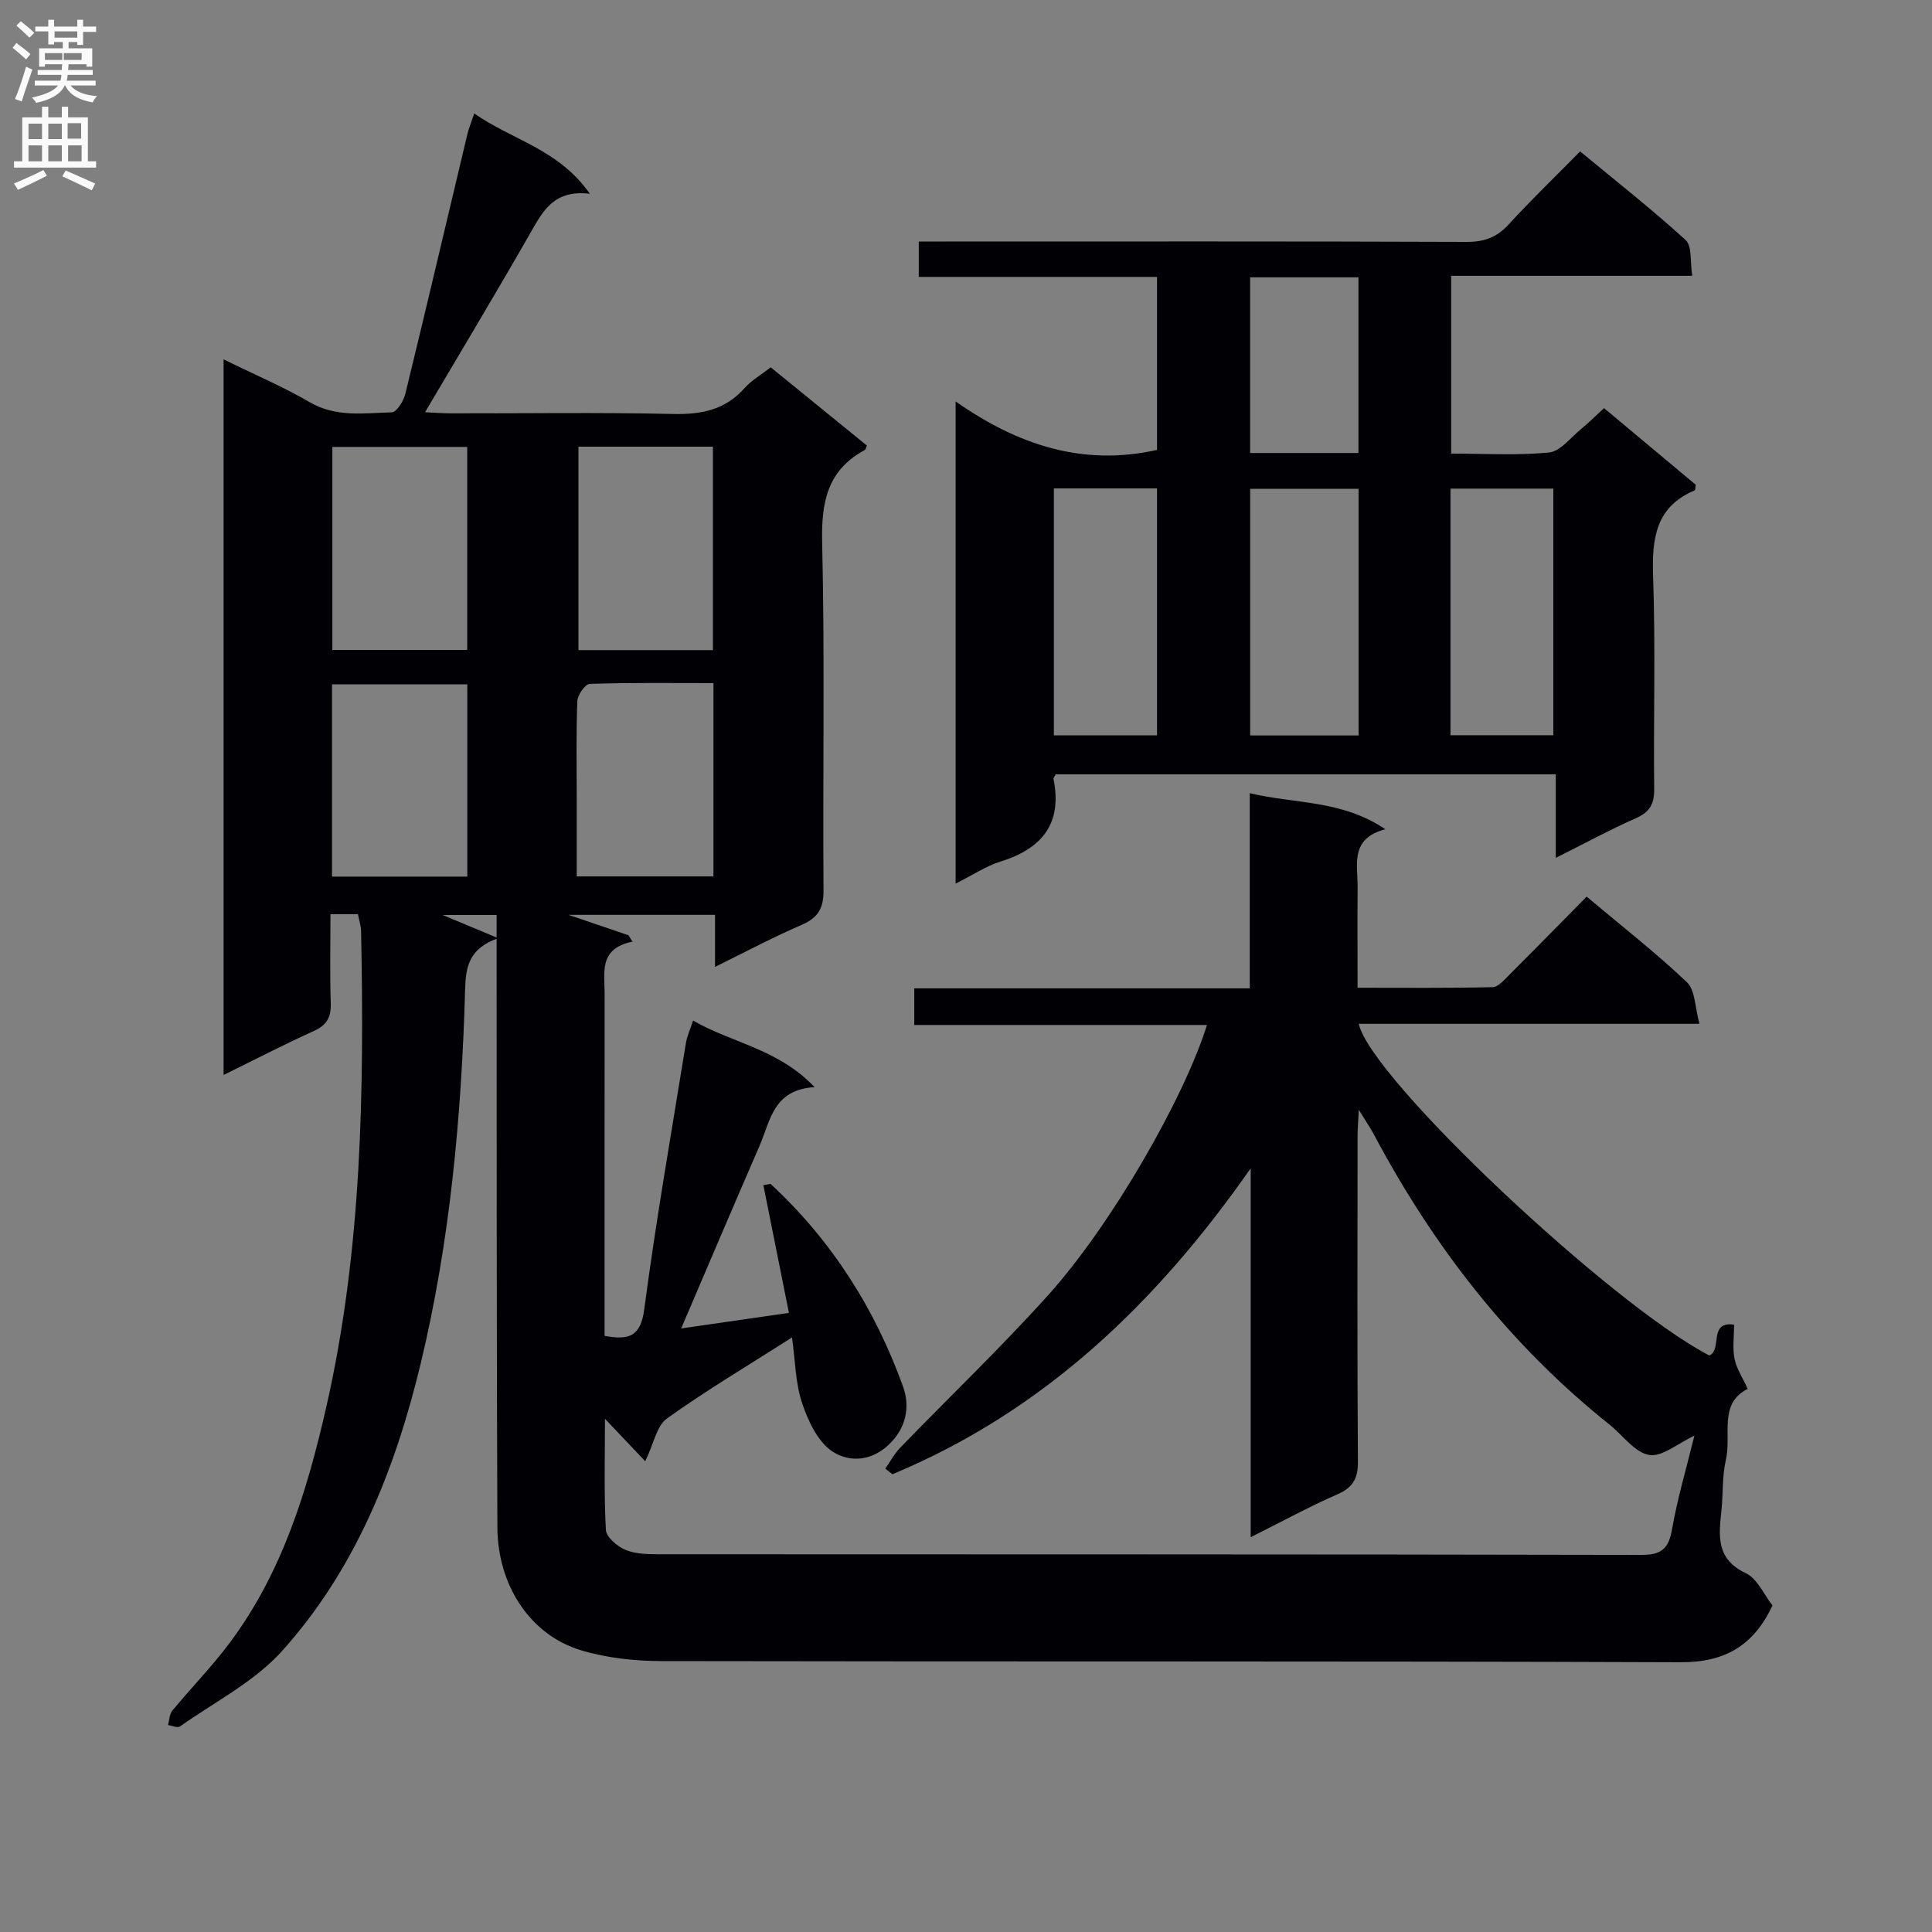 <svg enable-background="new 0 0 400 400" viewBox="0 0 400 400" xmlns="http://www.w3.org/2000/svg"><rect x="0" y="0" width="400" height="400" fill="#808080" stroke="none"/><path d="m163.98 276.91c-9.22 5.88-17.81 10.98-25.89 16.77-2.15 1.54-2.75 5.25-4.5 8.86-2.65-2.79-5.24-5.53-8.34-8.8 0 7.95-.22 15.5.19 23.01.08 1.48 2.33 3.39 4 4.11 2.05.87 4.54.93 6.85.93 67.82.04 135.65-.01 203.47.14 4.23.01 5.71-1.26 6.42-5.33 1.13-6.46 3.02-12.79 4.63-19.36-3.47 1.61-6.72 4.46-9.38 3.99-3-.53-5.44-4.08-8.17-6.26-20.62-16.45-36.43-36.81-48.76-60-.75-1.41-1.66-2.74-3.17-5.19-.13 2.57-.26 3.95-.26 5.34-.01 22.5-.09 44.99.07 67.49.03 3.51-1.02 5.36-4.26 6.78-5.88 2.57-11.54 5.67-17.94 8.87 0-25.95 0-51.16 0-76.37-19.39 27.75-42.77 50.27-74.18 63.34-.49-.39-.98-.78-1.47-1.17 1.03-1.46 1.89-3.09 3.12-4.36 10.18-10.52 20.79-20.65 30.57-31.52 13.18-14.64 28.19-40.86 32.91-55.97-20.18 0-40.21 0-60.6 0 0-2.67 0-4.86 0-7.58h69.46c0-13.57 0-26.64 0-40.41 9.47 2.26 19 1.36 28.06 7.46-7.41 1.97-5.69 7.36-5.73 12.04-.06 6.66-.01 13.31-.01 20.78 9.48 0 18.72.1 27.95-.12 1.19-.03 2.46-1.55 3.49-2.58 5.3-5.29 10.54-10.64 15.99-16.16 7.16 6.02 14.26 11.55 20.76 17.72 1.74 1.65 1.65 5.22 2.59 8.61-24.27 0-47.35 0-70.53 0 2.35 11.2 52.09 58 72.57 68.67 2.76-1.18-.26-7.14 5.13-6.39 0 2.52-.35 4.89.1 7.1.41 2.04 1.68 3.9 2.73 6.2-6.12 3.05-3.32 9.56-4.53 14.74-.79 3.35-.55 6.94-.91 10.4-.54 5.19-1.21 10.06 5.01 13 2.41 1.13 3.78 4.46 5.56 6.7-3.89 8.25-9.76 11.8-19.02 11.76-70.32-.27-140.65-.1-210.97-.24-5.59-.01-11.39-.64-16.71-2.24-10.43-3.15-17.25-13.34-17.3-25.48-.18-38.66-.12-77.32-.16-115.98 0-3.47 0-6.94 0-10.77-4.14 0-7.89 0-11.17 0 3.12 1.3 6.74 2.81 11.5 4.8-6.02 2.11-6.72 5.86-6.85 10.52-.74 26.11-3.08 52.08-9.2 77.55-5.27 21.89-13.51 42.63-28.73 59.54-5.74 6.37-13.95 10.53-21.11 15.59-.51.36-1.64-.17-2.47-.28.28-1.01.28-2.26.89-2.99 3.91-4.74 8.24-9.16 11.91-14.08 10.88-14.57 16.07-31.61 20.01-48.99 7.34-32.37 7.81-65.3 7.16-98.28-.02-1.13-.4-2.25-.65-3.54-1.77 0-3.4 0-5.69 0 0 6.25-.14 12.37.06 18.47.09 2.89-.84 4.51-3.53 5.72-6.14 2.78-12.14 5.89-18.66 9.09 0-49.65 0-98.51 0-148.16 6.3 3.1 12.25 5.62 17.79 8.85 5.5 3.22 11.31 2.27 17.04 2.12.99-.03 2.43-2.33 2.79-3.79 4.37-17.89 8.57-35.82 12.84-53.74.3-1.26.81-2.47 1.44-4.35 7.79 5.49 17.41 7.33 23.94 16.63-7.49-.9-9.75 3.62-12.34 8.15-7 12.24-14.27 24.33-21.79 37.08 1.98.09 3.72.23 5.46.23 15.33.02 30.67-.22 45.99.13 5.86.13 10.74-.88 14.74-5.39 1.41-1.59 3.37-2.7 5.38-4.27 6.6 5.37 13.26 10.79 19.91 16.2-.19.41-.24.81-.45.93-7.76 4.19-9.01 10.81-8.81 19.16.56 23.98.11 47.99.28 71.99.03 3.73-1.14 5.69-4.54 7.16-5.9 2.55-11.59 5.58-17.92 8.69 0-3.93 0-7.19 0-10.77-10.45 0-20.55 0-30.33 0 3.9 1.33 8.15 2.77 12.4 4.22l.84 1.32c-7.04 1.46-5.76 6.39-5.77 10.75-.02 21.83-.01 43.66-.01 65.49v5.39c5.08.92 7.47.15 8.22-5.54 2.43-18.42 5.65-36.74 8.62-55.09.23-1.41.86-2.75 1.48-4.65 8.16 4.68 17.65 5.86 25.16 13.78-8.56.5-9.16 6.98-11.37 12.09-5.42 12.47-10.73 24.98-16.25 37.87 7.19-1.04 14.33-2.07 22.31-3.22-1.8-8.98-3.54-17.71-5.29-26.44.49-.09.99-.18 1.48-.27 12.65 11.69 21.65 25.88 27.45 42.01 1.34 3.72.86 7.99-2.48 11.5-3.75 3.93-8.5 4.26-12.11 1.92-3.03-1.97-5.06-6.28-6.3-9.98-1.42-4.18-1.43-8.79-2.11-13.65zm-67.25-142.35c0-14.12 0-27.99 0-42.03-9.44 0-18.62 0-27.92 0v42.03zm50.87.04c0-14.4 0-28.26 0-42.12-9.47 0-18.53 0-27.84 0v42.12zm-78.86 7.09v39.8h28.01c0-13.4 0-26.46 0-39.8-9.33 0-18.4 0-28.01 0zm50.67 39.76h28.3c0-13.43 0-26.49 0-40.02-8.72 0-17.17-.12-25.61.16-.93.03-2.52 2.28-2.57 3.55-.26 6.8-.12 13.62-.12 20.44z" fill="#010105"/><path d="m197.85 182.94c0-33.36 0-65.94 0-99.82 12.9 9.01 26.27 13.47 41.7 10.03 0-11.39 0-23.29 0-35.82-16.29 0-32.68 0-49.33 0 0-2.69 0-4.75 0-7.33h5.53c35.99 0 71.98-.06 107.97.08 3.66.01 6.24-.98 8.68-3.66 4.6-5.03 9.52-9.76 14.75-15.07 7.49 6.2 14.91 12.02 21.84 18.35 1.37 1.25.9 4.52 1.37 7.4-17.03 0-33.29 0-49.91 0v36.81c6.75 0 13.56.43 20.26-.23 2.34-.23 4.47-3.08 6.61-4.83 1.53-1.25 2.94-2.66 4.78-4.35 6.4 5.35 12.74 10.64 18.98 15.86-.09.56-.05 1.09-.21 1.16-8.16 3.45-8.88 10.05-8.61 17.89.51 14.64.06 29.32.22 43.98.03 3.11-.95 4.76-3.81 6.02-5.4 2.39-10.6 5.22-16.56 8.2 0-6.19 0-11.6 0-17.3-34.83 0-69.21 0-103.52 0-.21.42-.52.73-.47.98 1.87 9.28-2.43 14.43-11.01 17.1-2.96.92-5.64 2.74-9.26 4.55zm60.99-81.74v51.07h22.44c0-17.17 0-34.02 0-51.07-7.58 0-14.86 0-22.44 0zm-40.65-.08v51.12h21.36c0-17.24 0-34.13 0-51.12-7.2 0-14.01 0-21.36 0zm82.12.04v51.06h21.29c0-17.27 0-34.17 0-51.06-7.22 0-14.03 0-21.29 0zm-19.06-7.37c0-12.32 0-24.22 0-36.37-7.59 0-14.85 0-22.43 0v36.37z" fill="#010105"/><g fill="#fbfafa"><path d="m2.6 9.9.8-1c.9.7 1.9 1.4 2.9 2.3l-.9 1.1c-1.1-1-2-1.8-2.8-2.4zm.5 10.6c.9-2.1 1.6-4.3 2.3-6.7.4.2.8.4 1.3.6-.7 2.1-1.5 4.3-2.2 6.6zm.3-15.2.9-.9c1 .8 2 1.6 2.8 2.4l-1 1c-.9-.9-1.8-1.7-2.7-2.5zm12.6-1.2h1.2v1.4h2.7v1.1h-2.7v2.7h-1.2v-.6h-1.8v1.3h4.9v3.8h-1.2v-.5h-3.7c0 .4-.1.9-.1 1.2h5.1v1h-5.2c0 .5-.1.9-.2 1.2h6v1h-5.2c1.1 1.3 2.9 2 5.5 2.2-.4.4-.7.8-.9 1.3-2.9-.5-4.8-1.6-5.7-3.5h-.1c-.8 1.7-2.7 2.9-5.9 3.6-.2-.4-.6-.8-.9-1.1 2.8-.6 4.6-1.4 5.4-2.5h-4.8v-1h5.3c.1-.3.2-.7.2-1.2h-4.9v-1h5c0-.4 0-.8.1-1.2h-3.6v.5h-1.2v-3.8h4.9v-1.3h-1.8v.5h-1.2v-2.7h-2.7v-1h2.7v-1.4h1.2v1.4h4.8zm-6.7 8.3h3.6c0-.4 0-.9 0-1.4h-3.6zm1.9-4.6h4.8v-1.3h-4.7v1.3zm6.7 3.2h-4.7v1.4h3.7v-1.4z"/><path d="m8.7 22.1h1.3v2.2h2.8v-2.2h1.3v2.2h4.1v9.1h1.7v1.3h-17v-1.3h1.7v-9.1h4.1zm.3 13.1.7 1.2c-1.8.9-3.8 1.9-6 2.9-.2-.4-.5-.8-.8-1.3 2.3-1 4.4-1.9 6.1-2.8zm-3.1-6.4h2.8v-3.2h-2.8zm0 4.6h2.8v-3.3h-2.8zm4.1-4.6h2.8v-3.2h-2.8zm0 4.6h2.8v-3.3h-2.8zm3.6 1.9c2.1.9 4.1 1.8 6.1 2.7l-.7 1.4c-2.2-1.1-4.2-2-6.1-2.9zm3.2-9.8h-2.8v3.2h2.8v-3.1zm-2.7 7.9h2.8v-3.3h-2.8z"/></g></svg>